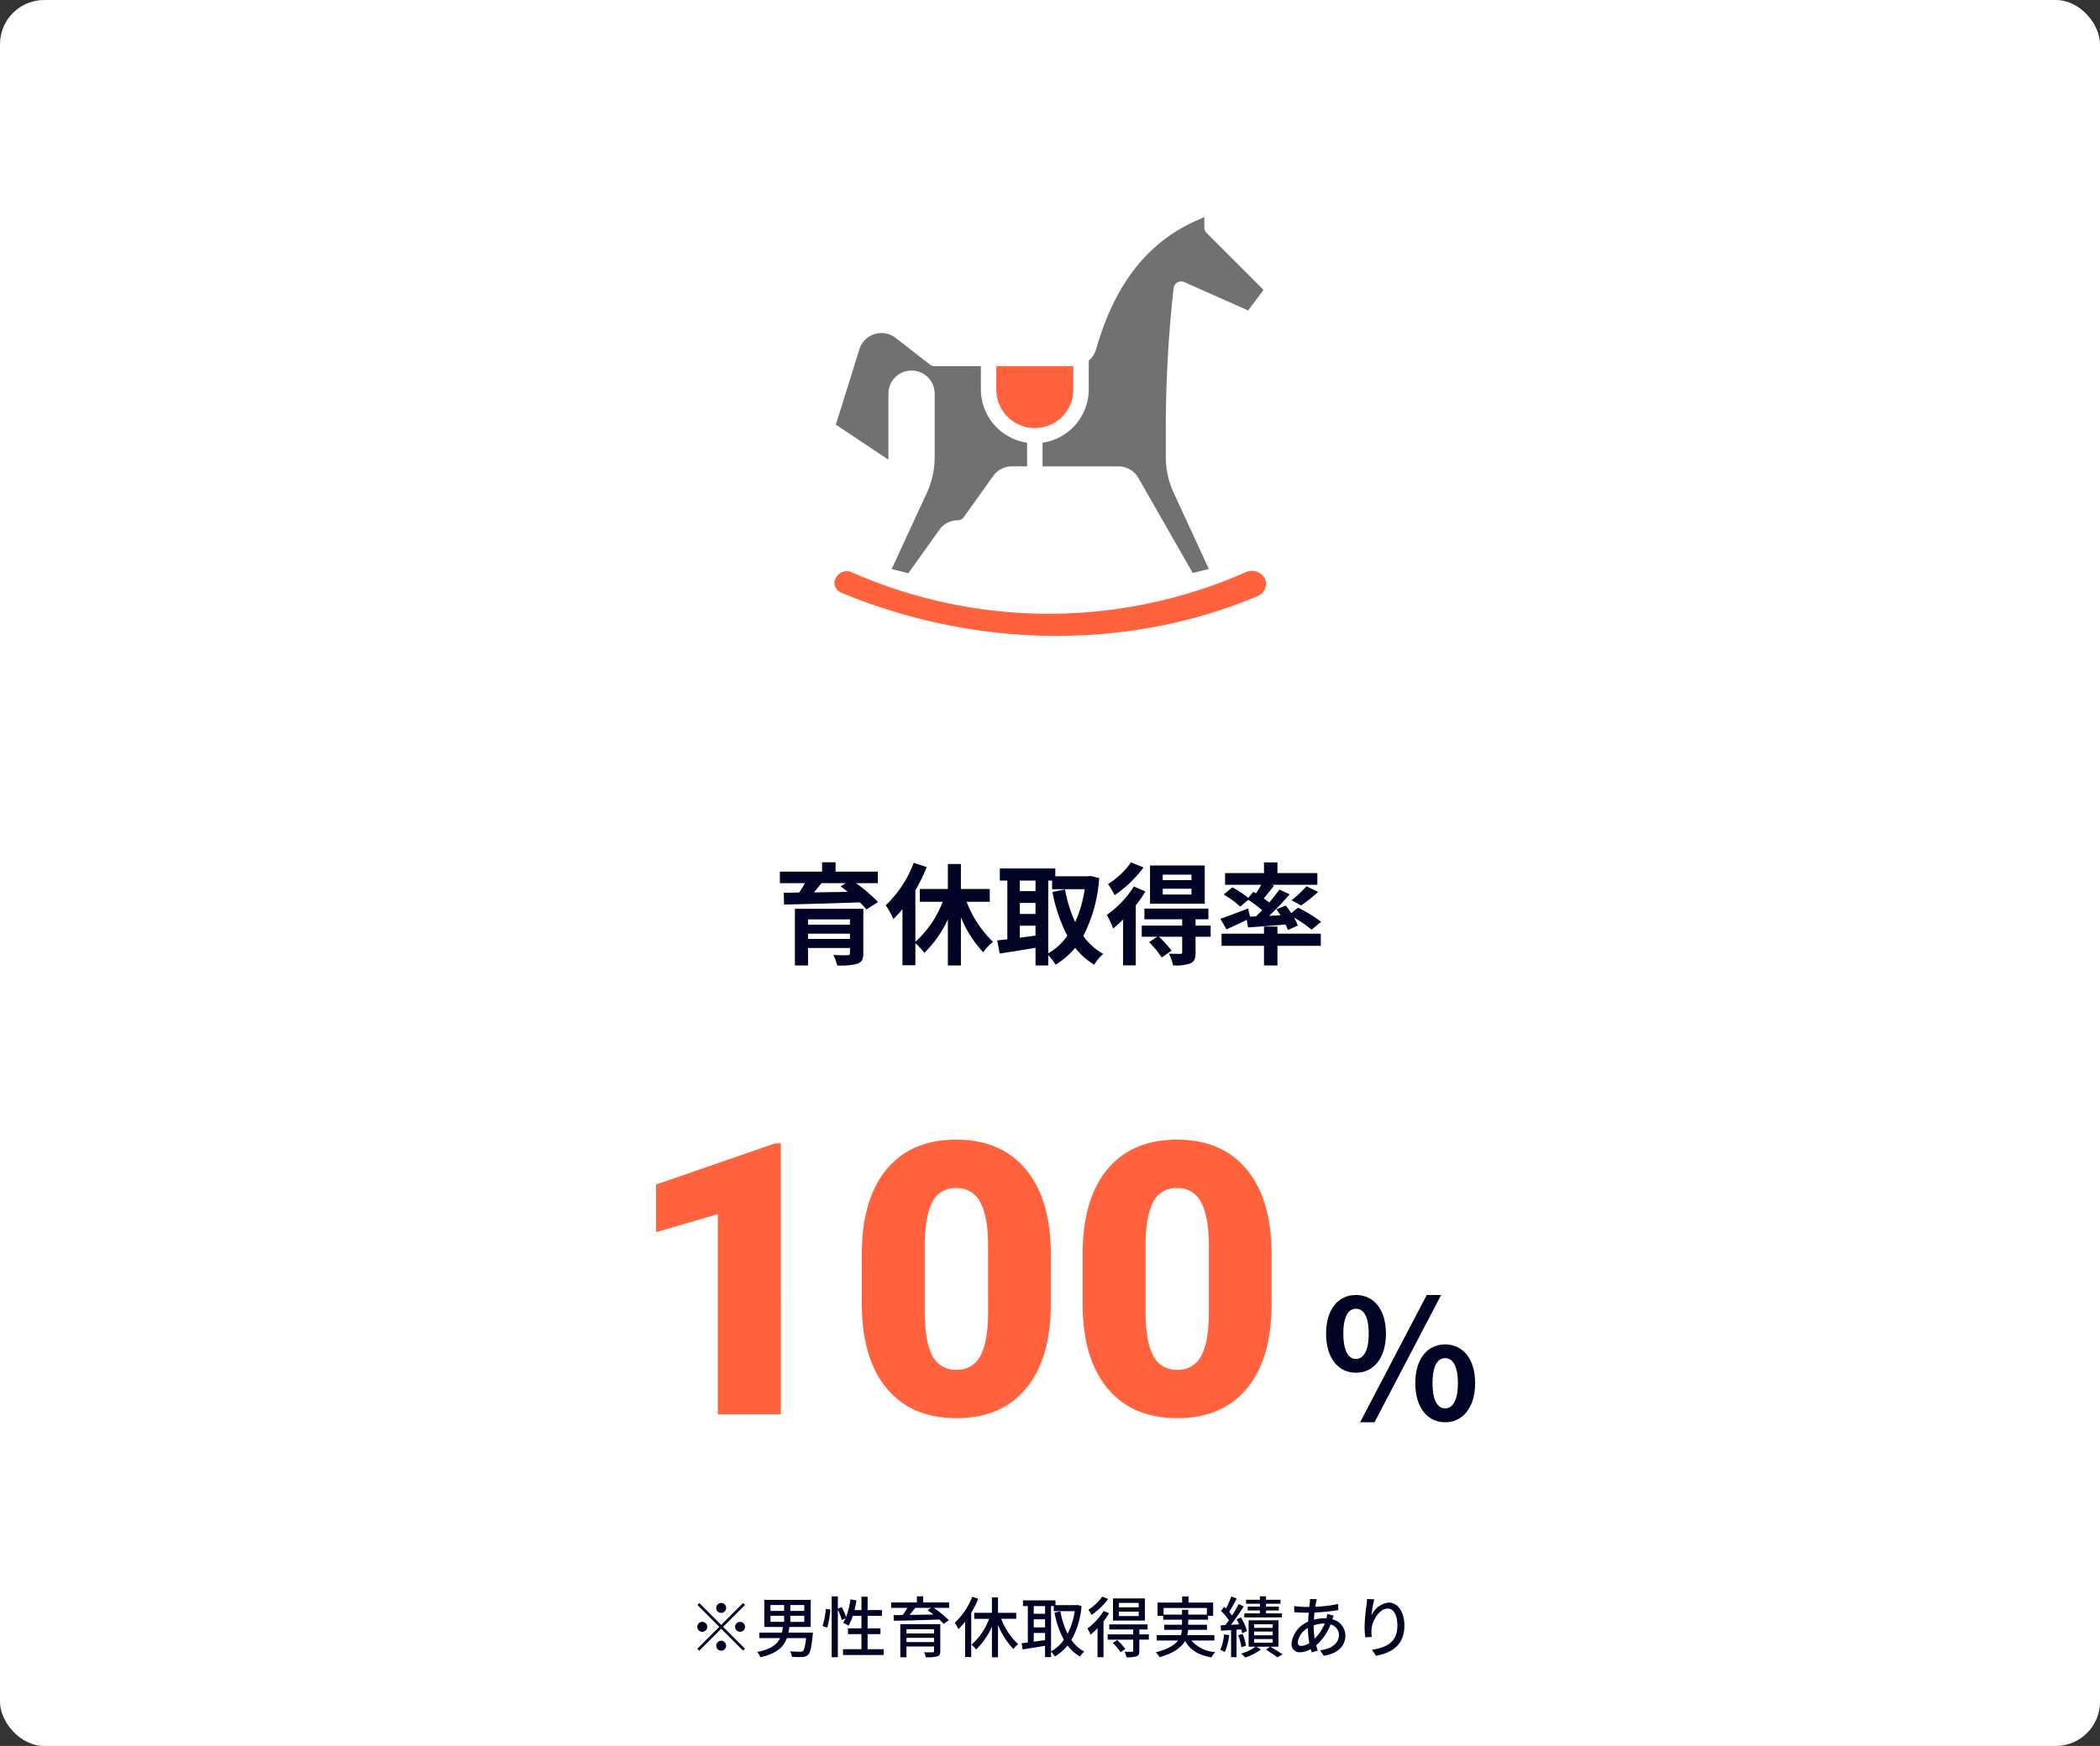 <svg xmlns="http://www.w3.org/2000/svg" width="380" height="316" viewBox="0 0 380 316">
  <rect x="0" y="0" width="380" height="316" fill="#333333" stroke="none"/>
  <g id="グループ_11014" data-name="グループ 11014" transform="translate(-7376 -7241.957)">
    <rect id="長方形_23471" data-name="長方形 23471" width="380" height="316" rx="8" transform="translate(7376 7241.957)" fill="#fff"/>
    <path id="パス_7302" data-name="パス 7302" d="M-43.78-3.06v-.96h7.58v.96ZM-36.2-6.6v.96h-7.58V-6.6Zm2.42-1.92H-46.16V1.74h2.38V-1.42h7.58V-.5c0,.28-.1.38-.46.38-.3.02-1.58.02-2.54-.04a9.44,9.44,0,0,1,.7,1.9,12.486,12.486,0,0,0,3.62-.3c.82-.3,1.1-.8,1.1-1.92Zm-3.16-4.64-.96.58c.42.3.86.64,1.3,1-2.1.04-4.18.06-6.12.1.46-.54.94-1.12,1.38-1.68Zm5.78,0v-2.08H-38.8v-1.7h-2.44v1.7h-7.64v2.08h4.54c-.32.56-.68,1.16-1.06,1.7l-2.78.04.06,2.14c3.5-.08,8.72-.22,13.7-.4a13.33,13.33,0,0,1,1.2,1.28l2.1-1.34a26.591,26.591,0,0,0-4-3.42ZM-10.9-9.78V-12.1h-5.22v-4.52h-2.36v4.52h-5.08v2.32h4.14a18.976,18.976,0,0,1-4.94,7.24v-9.32a31.558,31.558,0,0,0,2.06-4.22l-2.36-.76a20.519,20.519,0,0,1-5.06,7.68,17.269,17.269,0,0,1,1.38,2.5,18.128,18.128,0,0,0,1.64-1.8V1.7h2.34v-4A13.19,13.19,0,0,1-22.74-.54,20.323,20.323,0,0,0-18.48-6.6V1.74h2.36V-7A20.444,20.444,0,0,0-12.08-.64a8.478,8.478,0,0,1,1.78-1.9,19.562,19.562,0,0,1-4.78-7.24ZM-.32-13.62h.7v1.56h5.9A22.684,22.684,0,0,1,4.56-6.1a24.118,24.118,0,0,1-1.84-5.92l-2.28.46a28.337,28.337,0,0,0,2.7,7.92A10.843,10.843,0,0,1-.32-.46ZM-5.46-5.46h2.84v1.8c-.96.12-1.92.26-2.84.38Zm0-4.12h2.84v2H-5.46Zm2.84-4.04v1.9H-5.46v-1.9Zm9.96-.84-.4.06H.96v-1.42H-9.08v2.2h1.36V-3c-.68.08-1.3.14-1.84.2L-9.1-.42c1.84-.28,4.18-.64,6.48-1.04v3.2h2.3V-.14A9.513,9.513,0,0,1,1,1.6,13.7,13.7,0,0,0,4.56-1.46,12.617,12.617,0,0,0,8,1.6,8.633,8.633,0,0,1,9.64-.36,11,11,0,0,1,6.02-3.6,26.546,26.546,0,0,0,8.9-14.08Zm18.26.76H20.4v-1h5.2Zm0,2.6H20.4v-1.04h5.2ZM28-16.36H18.1v6.92H28Zm-13.34-.56A14.265,14.265,0,0,1,10.5-13a14.759,14.759,0,0,1,1.18,2.02A21.175,21.175,0,0,0,16.92-16Zm.52,4.36a17.953,17.953,0,0,1-4.9,5.14,17.748,17.748,0,0,1,1.14,2.46,18.789,18.789,0,0,0,1.8-1.62v8.3h2.3V-9.14a21.119,21.119,0,0,0,1.74-2.52ZM29.06-5.48H26.34V-6.62h2.32V-8.56H17.08v1.94h6.84v1.14H16.6v2.02h2.8l-1.48.98A16.848,16.848,0,0,1,20.22.3L22-.96a21.028,21.028,0,0,0-2.28-2.5h4.2V-.68c0,.22-.08.3-.36.32-.26,0-1.2,0-2.04-.04a8.357,8.357,0,0,1,.74,2.12,7.917,7.917,0,0,0,3.1-.34c.78-.34.98-.9.98-2V-3.46h2.74ZM36.2-7.1l-.36-1.48c-1.84.72-3.76,1.46-5.02,1.86L31.94-4.8c1.08-.48,2.4-1.1,3.66-1.72l.24,1.38c1.92-.14,4.36-.32,6.78-.54a7.743,7.743,0,0,1,.42,1l1.8-.8a8.262,8.262,0,0,0-.68-1.44,22.065,22.065,0,0,1,3.18,2.18l1.72-1.42a25.415,25.415,0,0,0-4.18-2.56l-1.22.98c-.32-.48-.68-.96-1-1.38l-1.68.7c.24.34.5.7.72,1.08l-2.06.1a48.627,48.627,0,0,0,3.72-3.9L41.5-12c-.5.72-1.14,1.52-1.82,2.34-.3-.24-.64-.48-1-.74.58-.68,1.24-1.5,1.86-2.3l-.44-.16h8.28v-2.12H41.16v-1.94H38.72v1.94H31.68v2.12h6.54c-.28.5-.62,1.06-.94,1.54l-.48-.28-.92,1.1A19.942,19.942,0,0,0,33-12.4l-1.58,1.3a15.759,15.759,0,0,1,3,2.2l1.46-1.24A27.51,27.51,0,0,1,38.4-8.26c-.38.38-.76.76-1.14,1.12Zm9.24-2.02a29.512,29.512,0,0,0,3.08-2.46L46.4-12.6a18.17,18.17,0,0,1-2.7,2.54ZM41.16-5.3H38.72v1.28H31.04v2.2h7.68V1.74h2.44V-1.82H49v-2.2H41.16Z" transform="translate(7566 7414.957)" fill="#000525"/>
    <path id="パス_7304" data-name="パス 7304" d="M6.36-8.55c3.18,0,5.43-2.61,5.43-7.08,0-4.44-2.25-6.99-5.43-6.99S.96-20.07.96-15.63C.96-11.16,3.18-8.55,6.36-8.55Zm0-2.49c-1.29,0-2.28-1.32-2.28-4.59s.99-4.5,2.28-4.5,2.31,1.23,2.31,4.5S7.65-11.04,6.36-11.04ZM7.11.42H9.72L21.78-22.62H19.17ZM22.5.42c3.15,0,5.43-2.64,5.43-7.08,0-4.47-2.28-7.02-5.43-7.02s-5.4,2.55-5.4,7.02C17.1-2.22,19.35.42,22.5.42Zm0-2.52c-1.29,0-2.28-1.29-2.28-4.56s.99-4.53,2.28-4.53,2.31,1.26,2.31,4.53S23.79-2.1,22.5-2.1Z" transform="translate(7615 7498.957)" fill="#000525"/>
    <path id="パス_7303" data-name="パス 7303" d="M-91.708,0H-103.1V-36.252l-11.186,3.268v-8.625l21.529-7.446h1.044Zm48.853-20.046q0,9.939-4.464,15.33T-59.9.674q-8.187,0-12.668-5.424t-4.481-15.3v-8.962q0-9.939,4.464-15.33t12.617-5.391q8.153,0,12.634,5.424t4.481,15.33ZM-54.209-30.457q0-5.29-1.381-7.9a4.617,4.617,0,0,0-4.38-2.611,4.508,4.508,0,0,0-4.262,2.426q-1.331,2.426-1.432,7.345v12.533q0,5.492,1.381,8.035A4.635,4.635,0,0,0-59.9-8.086a4.573,4.573,0,0,0,4.279-2.476q1.381-2.476,1.415-7.766ZM-2.9-20.046q0,9.939-4.464,15.33T-19.945.674q-8.187,0-12.668-5.424t-4.481-15.3v-8.962q0-9.939,4.464-15.33t12.617-5.391q8.153,0,12.634,5.424T-2.9-28.975ZM-14.251-30.457q0-5.29-1.381-7.9a4.617,4.617,0,0,0-4.38-2.611,4.508,4.508,0,0,0-4.262,2.426q-1.331,2.426-1.432,7.345v12.533q0,5.492,1.381,8.035a4.635,4.635,0,0,0,4.38,2.544,4.573,4.573,0,0,0,4.279-2.476q1.381-2.476,1.415-7.766Z" transform="translate(7609 7497.957)" fill="#ff623d"/>
    <path id="パス_4213" data-name="パス 4213" d="M47.956,23.923C51.381,11.931,57.5,4.246,66.759.386L67.53,0V1.931a1.394,1.394,0,0,0,.408.986l10.3,10.3L75.45,16.934,63.915,11.807a1.394,1.394,0,0,0-1.955,1.116,230.533,230.533,0,0,0-1.405,25.334v5.222a15.47,15.47,0,0,0,1.411,6.426l6.38,13.818-2.919.728L55.6,47.259a4.2,4.2,0,0,0-3.632-2.107H38.248V40.872a9.775,9.775,0,0,0,8.366-9.661V26a4.268,4.268,0,0,0,1.341-2.075m-32.4,4.014A4.182,4.182,0,0,0,10.361,32V43.94L.852,37.6l4.257-13.64A4.183,4.183,0,0,1,11.669,21.9l6.2,4.823a1.393,1.393,0,0,0,.856.3h8.366v4.185a9.776,9.776,0,0,0,8.367,9.66v4.281H32.711a4.191,4.191,0,0,0-3.4,1.756l-5.3,7.425a1.394,1.394,0,0,1-1.135.588A4.035,4.035,0,0,0,19.6,56.606L13.968,64.5l-3.022-.755,6.38-13.818a15.469,15.469,0,0,0,1.406-6.444V31.992a4.184,4.184,0,0,0-3.173-4.055Z" transform="translate(7526.4 7281.211)" fill="#717170"/>
    <path id="パス_4214" data-name="パス 4214" d="M74.419,216.563a2.693,2.693,0,0,1,2.944.466,2.26,2.26,0,0,1,.685,2.069,2.456,2.456,0,0,1-1.511,1.812c-23.288,9.8-50.73,9.567-75.306-.636a1.961,1.961,0,0,1-1.17-1.306,1.813,1.813,0,0,1,.336-1.6l.161-.206a2.092,2.092,0,0,1,1.658-.776,2.266,2.266,0,0,1,.917.194,88.318,88.318,0,0,0,71.288-.014Z" transform="translate(7527 7128.952)" fill="#ff623d"/>
    <path id="パス_4215" data-name="パス 4215" d="M112.826,91.265v4.182a6.972,6.972,0,0,1-13.943.153q0-.076,0-.153V91.262Z" transform="translate(7457.4 7216.975)" fill="#ff623d"/>
    <rect id="長方形_23474" data-name="長方形 23474" width="78.086" height="75.837" transform="translate(7527 7281.211)" fill="none"/>
    <path id="パス_7305" data-name="パス 7305" d="M-60-7.08a.907.907,0,0,0,.9-.9.907.907,0,0,0-.9-.9.907.907,0,0,0-.9.9A.907.907,0,0,0-60-7.08Zm0,2.172-3.96-3.96-.348.348,3.96,3.96L-64.32-.588l.348.348L-60-4.212l3.96,3.96.348-.348-3.96-3.96,3.96-3.96-.348-.348Zm-2.52.348a.907.907,0,0,0-.9-.9.907.907,0,0,0-.9.9.907.907,0,0,0,.9.9A.907.907,0,0,0-62.52-4.56Zm5.04,0a.907.907,0,0,0,.9.9.907.907,0,0,0,.9-.9.907.907,0,0,0-.9-.9A.907.907,0,0,0-57.48-4.56ZM-60-2.04a.907.907,0,0,0-.9.9.907.907,0,0,0,.9.9.907.907,0,0,0,.9-.9A.907.907,0,0,0-60-2.04Zm8.916-4.524h2.472v1.1h-2.472Zm0-1.944h2.472V-7.44h-2.472Zm6.12,1.068h-2.52V-8.508h2.52Zm0,1.98h-2.52v-1.1h2.52Zm1.56,1.944h-4.428c.072-.324.132-.672.18-1.02H-43.8V-9.444h-8.4v4.908h3.372c-.048.348-.1.7-.168,1.02h-4.092v1h3.744C-49.9-1.368-51.012-.5-53.5-.012a3.045,3.045,0,0,1,.588.96c2.964-.66,4.212-1.86,4.8-3.468h3.48c-.156,1.452-.336,2.124-.588,2.34a.7.7,0,0,1-.516.12c-.3,0-1.068-.012-1.824-.072A2.327,2.327,0,0,1-47.2.876c.756.036,1.488.048,1.872.024A1.54,1.54,0,0,0-44.28.516c.4-.384.624-1.344.84-3.576Zm2.592-.9a15.217,15.217,0,0,0,.564-3.264l-.816-.12a13.619,13.619,0,0,1-.6,3.1Zm7.308,3.9V-3.24h2.328V-4.284H-33.5V-6.54h2.592V-7.6H-33.5V-10.02H-34.62V-7.6h-1.26a16.163,16.163,0,0,0,.36-1.752l-1.092-.18A14.125,14.125,0,0,1-37.4-6.336a10.755,10.755,0,0,0-.78-1.8l-.708.288v-2.22h-1.116v11h1.116v-8.6a10.919,10.919,0,0,1,.72,1.884l.672-.324a5.334,5.334,0,0,1-.444.828,6.493,6.493,0,0,1,1,.516A10.793,10.793,0,0,0-36.18-6.54h1.56v2.256h-2.436V-3.24h2.436V-.516h-3.336V.54H-30.6V-.516ZM-26.472-1.8v-.768h4.992V-1.8Zm4.992-2.316v.756h-4.992v-.756Zm1.128-.924h-7.236V.948h1.116V-1h4.992V-.18c0,.168-.06.228-.276.228-.18.012-.9.024-1.548-.012a3.665,3.665,0,0,1,.348.912,7.356,7.356,0,0,0,2.04-.156c.42-.132.564-.408.564-.96ZM-22.02-7.992l-.636.408c.336.24.7.5,1.056.792-1.488.024-2.976.06-4.308.072.336-.4.7-.84,1.02-1.272Zm3.264-.984h-4.692v-1.1h-1.14v1.1h-4.656v.984h2.94a14.143,14.143,0,0,1-.852,1.3c-.6,0-1.152.012-1.644.012l.036,1.02c2.088-.024,5.244-.108,8.232-.228a9.082,9.082,0,0,1,.768.792l.96-.648a17.252,17.252,0,0,0-2.748-2.244h2.8ZM-14.58-10A12.5,12.5,0,0,1-17.736-5.3a7.464,7.464,0,0,1,.66,1.152,11.238,11.238,0,0,0,1.224-1.356V.912h1.1V-7.1a17.974,17.974,0,0,0,1.272-2.544Zm7.968,3.984V-7.1h-3.3V-9.888h-1.1V-7.1h-3.2v1.092h2.7a11.562,11.562,0,0,1-3.192,4.668,5.269,5.269,0,0,1,.828.888,13.035,13.035,0,0,0,2.868-4.152V.948h1.1V-4.908a13.566,13.566,0,0,0,2.8,4.38,4.278,4.278,0,0,1,.84-.9,12.141,12.141,0,0,1-3.06-4.584Zm6.3-2.3H.18v.924h3.8A13.336,13.336,0,0,1,2.688-3.3a15.17,15.17,0,0,1-1.3-4.056L.312-7.14a16.9,16.9,0,0,0,1.7,4.932A6.837,6.837,0,0,1-.312-.12ZM-3.444-1.872V-3.456h2.052v1.3Zm2.052-6.444v1.392H-3.444V-8.316ZM-3.444-5.928h2.052v1.464H-3.444ZM4.488-8.52,4.3-8.484H.492v-.864h-5.88v1.032h.876v6.588c-.42.048-.792.108-1.128.144l.2,1.116c1.116-.18,2.592-.42,4.044-.66V.924h1.08V-.06A4.313,4.313,0,0,1,.384.8,8.219,8.219,0,0,0,2.676-1.188,7.545,7.545,0,0,0,4.932.828,4.248,4.248,0,0,1,5.7-.084a6.608,6.608,0,0,1-2.328-2.1A15,15,0,0,0,5.208-8.328Zm11.064.432H11.976v-.8h3.576Zm0,1.572H11.976v-.8h3.576ZM16.68-9.708H10.9v4.02H16.68Zm-7.74-.324a8.822,8.822,0,0,1-2.5,2.388,6.224,6.224,0,0,1,.576.924,12.056,12.056,0,0,0,3-2.892Zm.264,2.6A11.021,11.021,0,0,1,6.276-4.272,8.234,8.234,0,0,1,6.84-3.144,12.366,12.366,0,0,0,8.1-4.308V.936H9.18v-6.48a13.555,13.555,0,0,0,1.008-1.488ZM10.86-1.644A10.6,10.6,0,0,1,12.288.048l.84-.6a10.5,10.5,0,0,0-1.476-1.62ZM17.388-3.2H15.672V-4.08H17.16V-5H10.224v.924h4.332V-3.2H9.936v.96h4.62v2c0,.144-.048.18-.228.192s-.744.012-1.344-.012a4.608,4.608,0,0,1,.36,1.008,5.156,5.156,0,0,0,1.824-.18c.4-.156.5-.432.5-.984V-2.244h1.716ZM20.052-6.78V-7.968h7.836V-6.78H24.516v-.852H23.388v.852Zm9.2,4.692V-3.06h-4.9a6.387,6.387,0,0,0,.144-.96h3.408v-.924h-3.4v-.912H28.1v-.7h.924v-2.4H24.564v-1.1H23.412v1.1H18.96v2.4h1.02v.7h3.408v.912H20.172v.924h3.2a4.506,4.506,0,0,1-.18.96h-4.38v.972H22.68c-.636.816-1.824,1.572-4.032,2.136a4.413,4.413,0,0,1,.684.888c2.64-.756,3.96-1.8,4.608-2.952C24.864-.36,26.388.576,28.728.972A4,4,0,0,1,29.4,0a6.055,6.055,0,0,1-4.308-2.088ZM41.472-7h-2.88v-.528h2.316v-.7H38.592v-.516h2.616v-.72H38.592v-.612H37.476v.612h-2.5v.72h2.5v.516H35.268v.7h2.208V-7h-2.82v.732h6.816ZM31-3.2A9.187,9.187,0,0,1,30.324-.4a5.708,5.708,0,0,1,.816.4,10.943,10.943,0,0,0,.78-3.048Zm3.084-.9a5.371,5.371,0,0,1,.2.7l.864-.384a9.641,9.641,0,0,0-1.092-2.472l-.792.324c.156.288.312.6.456.924-.5.024-1.008.048-1.476.084.78-1,1.644-2.268,2.316-3.336l-.924-.42a21.613,21.613,0,0,1-1.188,2.064,7.414,7.414,0,0,0-.528-.648c.432-.66.948-1.62,1.368-2.436l-.984-.36a14.363,14.363,0,0,1-.972,2.184c-.108-.108-.216-.216-.324-.312l-.564.744A11.492,11.492,0,0,1,31.872-5.76c-.216.312-.444.612-.648.876l-.84.048.06.972c.54-.024,1.164-.072,1.824-.108V.936h.984v-4.98Zm.888,2.964a9.159,9.159,0,0,0-.624-2.136l-.8.24a8.533,8.533,0,0,1,.576,2.16Zm4.824-3.24H36.444v-.648h3.348Zm0,1.344H36.444V-3.7h3.348Zm0,1.344H36.444v-.66h3.348Zm1.044-4.056h-5.4V-.972h1.272A8.219,8.219,0,0,1,34.1.276a5.711,5.711,0,0,1,.708.72,9.979,9.979,0,0,0,2.856-1.44L36.84-.972h4ZM38.592-.432C39.324.024,40.164.6,40.632.96L41.6.42c-.552-.372-1.476-.936-2.268-1.392Zm9.192-9.132L46.548-9.6a6.349,6.349,0,0,1-.036.636c-.024.24-.06.5-.084.8h-.66a16.913,16.913,0,0,1-2.088-.156L43.716-7.2c.516.024,1.452.084,2.016.084h.588c-.048.516-.1,1.08-.12,1.632A4.846,4.846,0,0,0,43.212-1.56,1.444,1.444,0,0,0,44.724.048,4.13,4.13,0,0,0,46.68-.528c.06.216.12.408.18.588l1.092-.324c-.1-.3-.2-.612-.288-.948a9.471,9.471,0,0,0,2.6-3.78,1.983,1.983,0,0,1,1.524,1.9c0,1.38-1.176,2.52-3.408,2.772l.648,1c2.856-.444,3.924-2,3.924-3.72a3.025,3.025,0,0,0-2.364-2.88c.084-.216.18-.516.252-.672l-1.176-.288a6.316,6.316,0,0,1-.144.78,3.258,3.258,0,0,0-.348-.012,7.777,7.777,0,0,0-1.92.264c.036-.444.072-.888.108-1.3a36.457,36.457,0,0,0,4.3-.444l-.012-1.116A21.936,21.936,0,0,1,47.5-8.2c.048-.288.1-.564.144-.792A5.05,5.05,0,0,1,47.784-9.564ZM47.22-4.536v-.288a5.593,5.593,0,0,1,1.908-.336h.084A7.828,7.828,0,0,1,47.4-2.424,12.716,12.716,0,0,1,47.22-4.536Zm-2.88,2.76a3.475,3.475,0,0,1,1.824-2.568,15.618,15.618,0,0,0,.264,2.712,2.8,2.8,0,0,1-1.452.528C44.544-1.1,44.34-1.332,44.34-1.776ZM58.176-9.54,56.868-9.6a10.422,10.422,0,0,1-.1,1.14A31.664,31.664,0,0,0,56.424-4.6a15.083,15.083,0,0,0,.132,1.944l1.176-.084a5.557,5.557,0,0,1-.048-1.38c.108-1.584,1.44-3.744,2.9-3.744,1.14,0,1.776,1.224,1.776,3.1,0,2.976-1.968,3.948-4.6,4.356l.72,1.092c3.06-.564,5.148-2.1,5.148-5.448,0-2.58-1.212-4.188-2.844-4.188A3.874,3.874,0,0,0,57.66-6.576,23.225,23.225,0,0,1,58.176-9.54Z" transform="translate(7566.5 7540.957)" fill="#000525"/>
  </g>
</svg>
